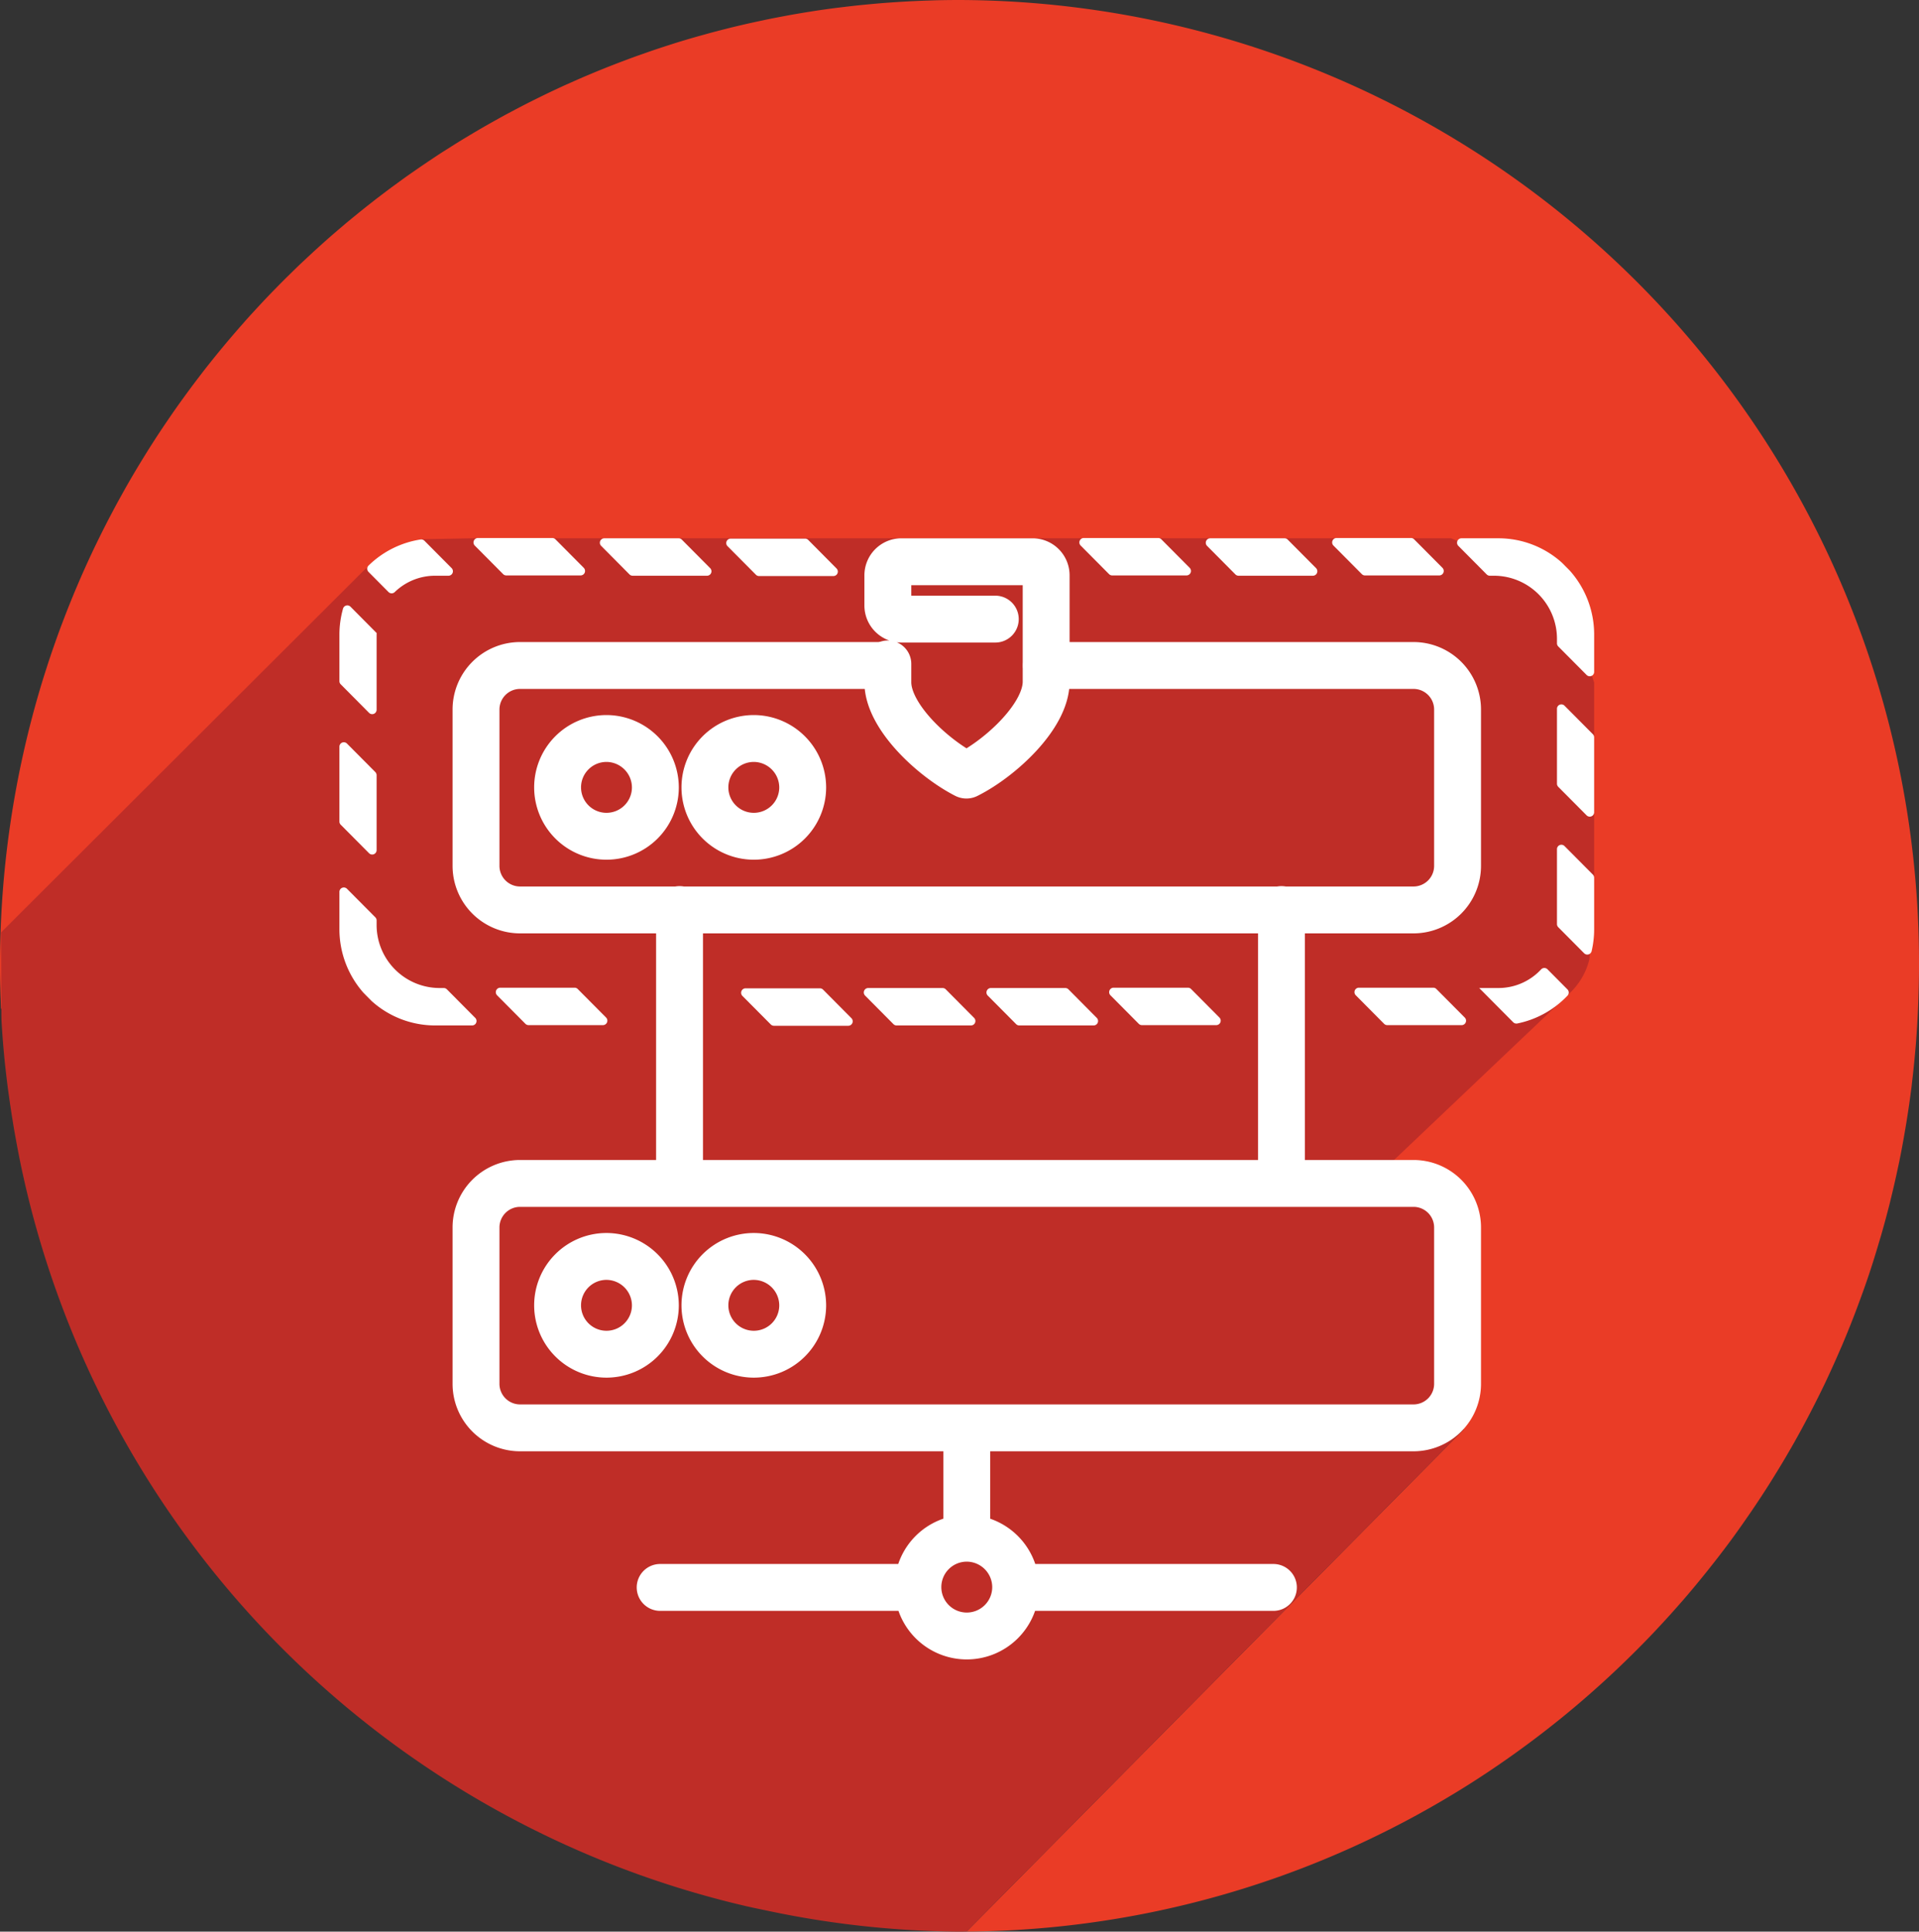 <svg id="Isolation_Mode" data-name="Isolation Mode" xmlns="http://www.w3.org/2000/svg" viewBox="0 0 77.411 77.924">
  <rect x="0" y="0" width="77.411" height="77.924" fill="#333333" stroke="none"/>
  <title>falcon-icon-sandbox-red</title>
  <path d="M190.939,600.186h0c-.313,0-.624.004-.935.011-.1.003-.201.007-.301.01q-.315.01-.63.025c-.117.005-.235.012-.352.019q-.29.016-.579.037c-.12.008-.241.018-.361.027q-.288.024-.575.052c-.116.011-.232.022-.347.034q-.31.033-.619.071c-.097.012-.195.023-.292.035q-.451.058-.899.127c-.02.003-.04.006-.059.01-.28.043-.558.09-.835.139-.102.018-.203.038-.305.057-.195.036-.39.073-.585.113-.116.023-.231.048-.347.073q-.27.057-.539.117c-.119.028-.237.055-.356.083q-.267.063-.533.131c-.115.029-.229.058-.343.088-.189.049-.378.101-.566.154-.1.028-.2.054-.299.083-.282.081-.562.164-.841.252-.05.015-.099.032-.15.048-.231.074-.463.149-.692.227-.108.036-.215.074-.322.112-.172.06-.344.12-.515.182-.118.043-.235.087-.353.132q-.239.089-.476.182c-.121.047-.241.094-.361.143q-.233.093-.465.191c-.118.05-.236.099-.354.149q-.243.105-.483.213c-.108.048-.216.095-.323.144q-.343.158-.684.321c-.113.055-.225.11-.338.166-.175.086-.35.173-.524.263-.118.06-.234.122-.351.183q-.211.111-.42.223c-.124.067-.246.135-.369.204-.131.072-.262.146-.392.22q-.187.106-.373.216c-.127.074-.254.15-.38.226-.124.074-.247.148-.37.224q-.189.117-.376.237c-.121.076-.241.151-.361.228-.139.091-.276.183-.414.275q-.317.211-.63.429c-.113.079-.227.157-.339.237-.127.09-.253.183-.379.275-.107.077-.214.155-.319.234-.127.095-.253.19-.379.287q-.153.115-.303.234-.192.148-.381.301c-.096.076-.191.154-.286.232-.129.105-.257.209-.385.316-.086.072-.171.146-.258.219-.133.114-.267.228-.399.344-.023.02-.045.04-.068.06q-.484.428-.954.87c-.06.057-.121.112-.181.169-.133.127-.264.256-.395.385-.073.071-.146.142-.218.213-.127.127-.254.256-.379.384-.073.075-.146.149-.218.224q-.189.196-.375.396c-.067.071-.133.143-.199.215-.128.139-.256.278-.382.419-.051.057-.1.114-.15.171q-.703.795-1.364,1.629c-.022.027-.044.054-.065.081-.13.165-.257.331-.384.498-.045.059-.091.119-.136.179-.121.16-.24.322-.358.484l-.144.198q-.177.246-.35.494c-.042.061-.083.122-.125.182-.12.175-.24.351-.358.528-.022.033-.043.067-.066.1q-.633.962-1.212,1.962l-.003.006c-.115.197-.226.397-.337.597-.028.05-.055.099-.083.149q-.156.285-.307.573c-.031.058-.061.116-.092.174q-.15.289-.296.581c-.026.051-.05.102-.076.153q-.153.309-.301.621l-.018.04q-.66,1.403-1.21,2.865c-.018.045-.035.091-.052.136-.079.212-.155.424-.23.637-.02.056-.04.113-.059.17q-.111.319-.217.64c-.016.05-.032.099-.047.148-.074.227-.146.454-.215.683l-.004.012a39.186,39.186,0,0,0-1.676,11.371c0,.583.018,1.162.043,1.739l14.697-14.735,5.881-1.23h30.156l.926,8.627,6.682.446.42,8.973-8.214.537-.193,4.495,8.215.685.418,9.181-20.039,20.241a38.408,38.408,0,0,0,12.689-2.243c.043-.016.087-.031.13-.047q.669-.242,1.326-.508c.05-.02.099-.041.149-.061q1.328-.544,2.604-1.182c.053-.027.107-.054.16-.08.42-.213.836-.431,1.247-.659.029-.016.058-.033.087-.049q.612-.339,1.21-.701c.021-.012.043-.025.064-.038q.602-.364,1.187-.751l.159-.105q1.176-.783,2.292-1.647c.044-.034.088-.068.131-.102q.544-.425,1.072-.869l.135-.114q1.067-.906,2.068-1.886c.05-.05.101-.1.152-.15.325-.322.646-.649.959-.983.029-.031.057-.062.086-.093q.453-.484.89-.985l.093-.105q.446-.516.874-1.048c.049-.059.096-.119.144-.179.289-.362.572-.727.848-1.099l.005-.006c.272-.368.537-.743.797-1.121l.126-.183q.379-.558.74-1.13c.038-.061.076-.123.114-.184.233-.375.462-.754.683-1.139l.039-.066q.34-.594.659-1.201c.04-.077.081-.154.121-.232q.312-.601.606-1.215c.023-.049.045-.098.068-.147q.272-.579.525-1.168c.028-.063.056-.125.083-.189q.263-.621.506-1.255c.032-.084.063-.168.095-.252.163-.433.321-.868.468-1.309l.008-.023c.145-.433.28-.871.41-1.311.026-.086.052-.172.077-.258q.188-.652.355-1.315c.02-.079.038-.16.058-.24q.154-.63.288-1.269c.01-.048.021-.095.031-.143.093-.452.176-.908.253-1.366.017-.098.033-.196.049-.294.073-.458.14-.917.198-1.38.007-.058.013-.116.019-.174q.078-.648.134-1.303c.007-.083.015-.165.022-.248q.054-.697.085-1.4c.005-.099.008-.198.012-.297.017-.484.029-.969.029-1.457a38.834,38.834,0,0,0-38.705-38.962" transform="translate(-152.233 -600.186)" fill="#ea3c26"/>
  <path d="M208.146,647.286l7.438-7.066a2.774,2.774,0,0,0,.769-1.361c0-.246.187-3.339.187-3.339v-7.799l-1.325-3.997-4.455-1.824h-39.38l-2.106.038-2.298,1.193-14.703,14.672c.008.172.01,3.367.02,3.539.027.486.064.968.11,1.449v.003c.042.432.092.861.147,1.288.017.127.035.254.053.38q.066.474.143.945c.02.125.04.25.062.375q.11.632.236,1.258a38.885,38.885,0,0,0,29.235,30.029c.272.063.544.12.818.176a38.67,38.67,0,0,0,7.842.865c.095,0,.19-.003.286-.003l20.039-20.241-.408-8.954-2.71-1.626Z" transform="translate(-152.233 -600.186)" fill="#bf2d27"/>
  <path d="M209.259,657.786h-36.053a1.777,1.777,0,0,1-1.771-1.783v-6.294a1.777,1.777,0,0,1,1.771-1.783h36.053a1.777,1.777,0,0,1,1.771,1.783v6.294a1.777,1.777,0,0,1-1.771,1.783Zm-30.589-4.93a1.972,1.972,0,1,1-1.972-1.985,1.979,1.979,0,0,1,1.972,1.985Zm5.943,0a1.972,1.972,0,1,1-1.972-1.985,1.979,1.979,0,0,1,1.972,1.985Zm9.832-25.824h14.814a1.777,1.777,0,0,1,1.771,1.783V635.11a1.778,1.778,0,0,1-1.771,1.783h-36.053a1.778,1.778,0,0,1-1.771-1.783V628.815a1.777,1.777,0,0,1,1.771-1.783h14.814m-9.35,4.93a1.972,1.972,0,1,1-1.972-1.985,1.979,1.979,0,0,1,1.972,1.985Zm5.943,0a1.972,1.972,0,1,1-1.972-1.985,1.979,1.979,0,0,1,1.972,1.985Zm8.591,32.261a1.972,1.972,0,1,1-1.972-1.985,1.978,1.978,0,0,1,1.972,1.985Zm-1.972-6.437V662.238m1.972,1.985h10.397m-24.738,0h10.397" transform="translate(-152.233 -600.186)" fill="none" stroke="#fff" stroke-linecap="round" stroke-linejoin="round" stroke-width="1.891"/>
  <path d="M187.131,640.349l1.143,1.151a.178.178,0,0,0,.126.053h3.001a.179.179,0,0,0,.126-.306l-1.144-1.152a.18.18,0,0,0-.126-.052h-3a.179.179,0,0,0-.126.306" transform="translate(-152.233 -600.186)" fill="#fff"/>
  <path d="M192.079,640.349l1.144,1.151a.175.175,0,0,0,.126.053h3a.179.179,0,0,0,.126-.306l-1.143-1.152a.181.181,0,0,0-.126-.052h-3.001a.179.179,0,0,0-.126.306" transform="translate(-152.233 -600.186)" fill="#fff"/>
  <path d="M215.092,631.927l1.144,1.151a.178.178,0,0,0,.304-.127V629.931a.183.183,0,0,0-.052-.127l-1.144-1.151a.178.178,0,0,0-.304.127V631.8a.182.182,0,0,0,.052.127" transform="translate(-152.233 -600.186)" fill="#fff"/>
  <path d="M212.682,621.901h-1.494a.179.179,0,0,0-.126.306l1.144,1.152a.179.179,0,0,0,.126.052h.172a2.545,2.545,0,0,1,2.536,2.553v.173a.182.182,0,0,0,.052.127l1.144,1.151a.178.178,0,0,0,.304-.127v-1.504a3.871,3.871,0,0,0-.98-2.576l-.318-.321a3.824,3.824,0,0,0-2.56-.986" transform="translate(-152.233 -600.186)" fill="#fff"/>
  <path d="M169.783,641.553h1.494a.179.179,0,0,0,.126-.306l-1.144-1.152a.179.179,0,0,0-.126-.052h-.172a2.545,2.545,0,0,1-2.536-2.553v-.173a.179.179,0,0,0-.052-.127l-1.144-1.151a.178.178,0,0,0-.304.127v1.504a3.876,3.876,0,0,0,.98,2.576l.318.321a3.826,3.826,0,0,0,2.56.986" transform="translate(-152.233 -600.186)" fill="#fff"/>
  <path d="M212.682,640.043h-.779l1.371,1.38a.18.18,0,0,0,.163.051,3.835,3.835,0,0,0,2.03-1.126.18.18,0,0,0-.005-.25l-.806-.812a.179.179,0,0,0-.26.01,2.344,2.344,0,0,1-1.714.747" transform="translate(-152.233 -600.186)" fill="#fff"/>
  <path d="M215.092,637.59l1.044,1.051a.18.18,0,0,0,.302-.087,3.903,3.903,0,0,0,.102-.884v-2.076a.183.183,0,0,0-.052-.127l-1.144-1.151a.178.178,0,0,0-.304.127v3.02a.182.182,0,0,0,.052.127" transform="translate(-152.233 -600.186)" fill="#fff"/>
  <path d="M205.322,623.105l-1.144-1.151a.176.176,0,0,0-.126-.053h-3.001a.18.18,0,0,0-.126.306l1.144,1.152a.181.181,0,0,0,.126.052h3.001a.18.18,0,0,0,.126-.306" transform="translate(-152.233 -600.186)" fill="#fff"/>
  <path d="M180.88,623.105l-1.144-1.151a.174.174,0,0,0-.126-.053h-3a.179.179,0,0,0-.126.306l1.143,1.152a.181.181,0,0,0,.126.052h3.001a.179.179,0,0,0,.126-.306" transform="translate(-152.233 -600.186)" fill="#fff"/>
  <path d="M167.373,631.332l-1.144-1.151a.178.178,0,0,0-.304.127v3.02a.184.184,0,0,0,.052.127l1.144,1.151a.178.178,0,0,0,.304-.127v-3.02a.182.182,0,0,0-.052-.127" transform="translate(-152.233 -600.186)" fill="#fff"/>
  <path d="M167.425,625.784c0-.02.002-.039.003-.059l-1.058-1.066a.18.18,0,0,0-.3.082,3.864,3.864,0,0,0-.145,1.043v1.881a.179.179,0,0,0,.052.126l1.144,1.152a.178.178,0,0,0,.304-.127v-3.032Z" transform="translate(-152.233 -600.186)" fill="#fff"/>
  <path d="M169.783,623.411h.543a.18.18,0,0,0,.126-.306l-1.097-1.104a.183.183,0,0,0-.155-.052,3.846,3.846,0,0,0-2.102,1.054.181.181,0,0,0,.002.255l.806.812a.179.179,0,0,0,.253-.002,2.338,2.338,0,0,1,1.624-.657" transform="translate(-152.233 -600.186)" fill="#fff"/>
  <path d="M186.578,641.259l-1.143-1.151a.178.178,0,0,0-.126-.053h-3.001a.18.18,0,0,0-.126.307l1.144,1.151a.182.182,0,0,0,.126.053h3a.18.18,0,0,0,.126-.307" transform="translate(-152.233 -600.186)" fill="#fff"/>
  <path d="M201.424,641.234l-1.144-1.151a.178.178,0,0,0-.126-.053h-3.001a.18.18,0,0,0-.126.306l1.144,1.152a.181.181,0,0,0,.126.052h3.001a.18.18,0,0,0,.126-.306" transform="translate(-152.233 -600.186)" fill="#fff"/>
  <path d="M211.32,641.234l-1.144-1.151a.175.175,0,0,0-.126-.053h-3a.179.179,0,0,0-.126.306l1.144,1.152a.18.18,0,0,0,.126.052h3a.179.179,0,0,0,.126-.306" transform="translate(-152.233 -600.186)" fill="#fff"/>
  <path d="M176.682,641.234l-1.144-1.151a.176.176,0,0,0-.126-.053h-3.001a.18.18,0,0,0-.126.306l1.144,1.152a.181.181,0,0,0,.126.052h3.001a.18.18,0,0,0,.126-.306" transform="translate(-152.233 -600.186)" fill="#fff"/>
  <path d="M185.978,623.118l-1.143-1.152a.181.181,0,0,0-.126-.052h-3.001a.179.179,0,0,0-.126.306l1.144,1.151a.176.176,0,0,0,.126.053h3a.179.179,0,0,0,.126-.306" transform="translate(-152.233 -600.186)" fill="#fff"/>
  <path d="M200.223,623.092l-1.144-1.151a.178.178,0,0,0-.126-.052h-3a.179.179,0,0,0-.126.306l1.144,1.151a.176.176,0,0,0,.126.053h3a.18.18,0,0,0,.126-.307" transform="translate(-152.233 -600.186)" fill="#fff"/>
  <path d="M210.42,623.092l-1.144-1.151a.178.178,0,0,0-.126-.052h-3a.179.179,0,0,0-.126.306l1.144,1.151a.175.175,0,0,0,.126.053h3a.18.18,0,0,0,.126-.307" transform="translate(-152.233 -600.186)" fill="#fff"/>
  <path d="M175.781,623.092l-1.143-1.151a.181.181,0,0,0-.126-.052h-3.001a.18.18,0,0,0-.126.306l1.144,1.151a.178.178,0,0,0,.126.053h3a.18.18,0,0,0,.126-.307" transform="translate(-152.233 -600.186)" fill="#fff"/>
  <path d="M203.926,636.879v10.869m-24.281-10.869v10.869m12.737-22.587h-3.787a.549.549,0,0,1-.547-.551V623.397a.548.548,0,0,1,.547-.55h5.292a.548.548,0,0,1,.547.55v4.287c0,1.39-1.828,3.065-3.146,3.739l-.047.024a.046.046,0,0,1-.024.006.054.054,0,0,1-.023-.006c-1.318-.674-3.146-2.349-3.146-3.739v-.739" transform="translate(-152.233 -600.186)" fill="none" stroke="#fff" stroke-linecap="round" stroke-linejoin="round" stroke-width="1.891"/>
</svg>
